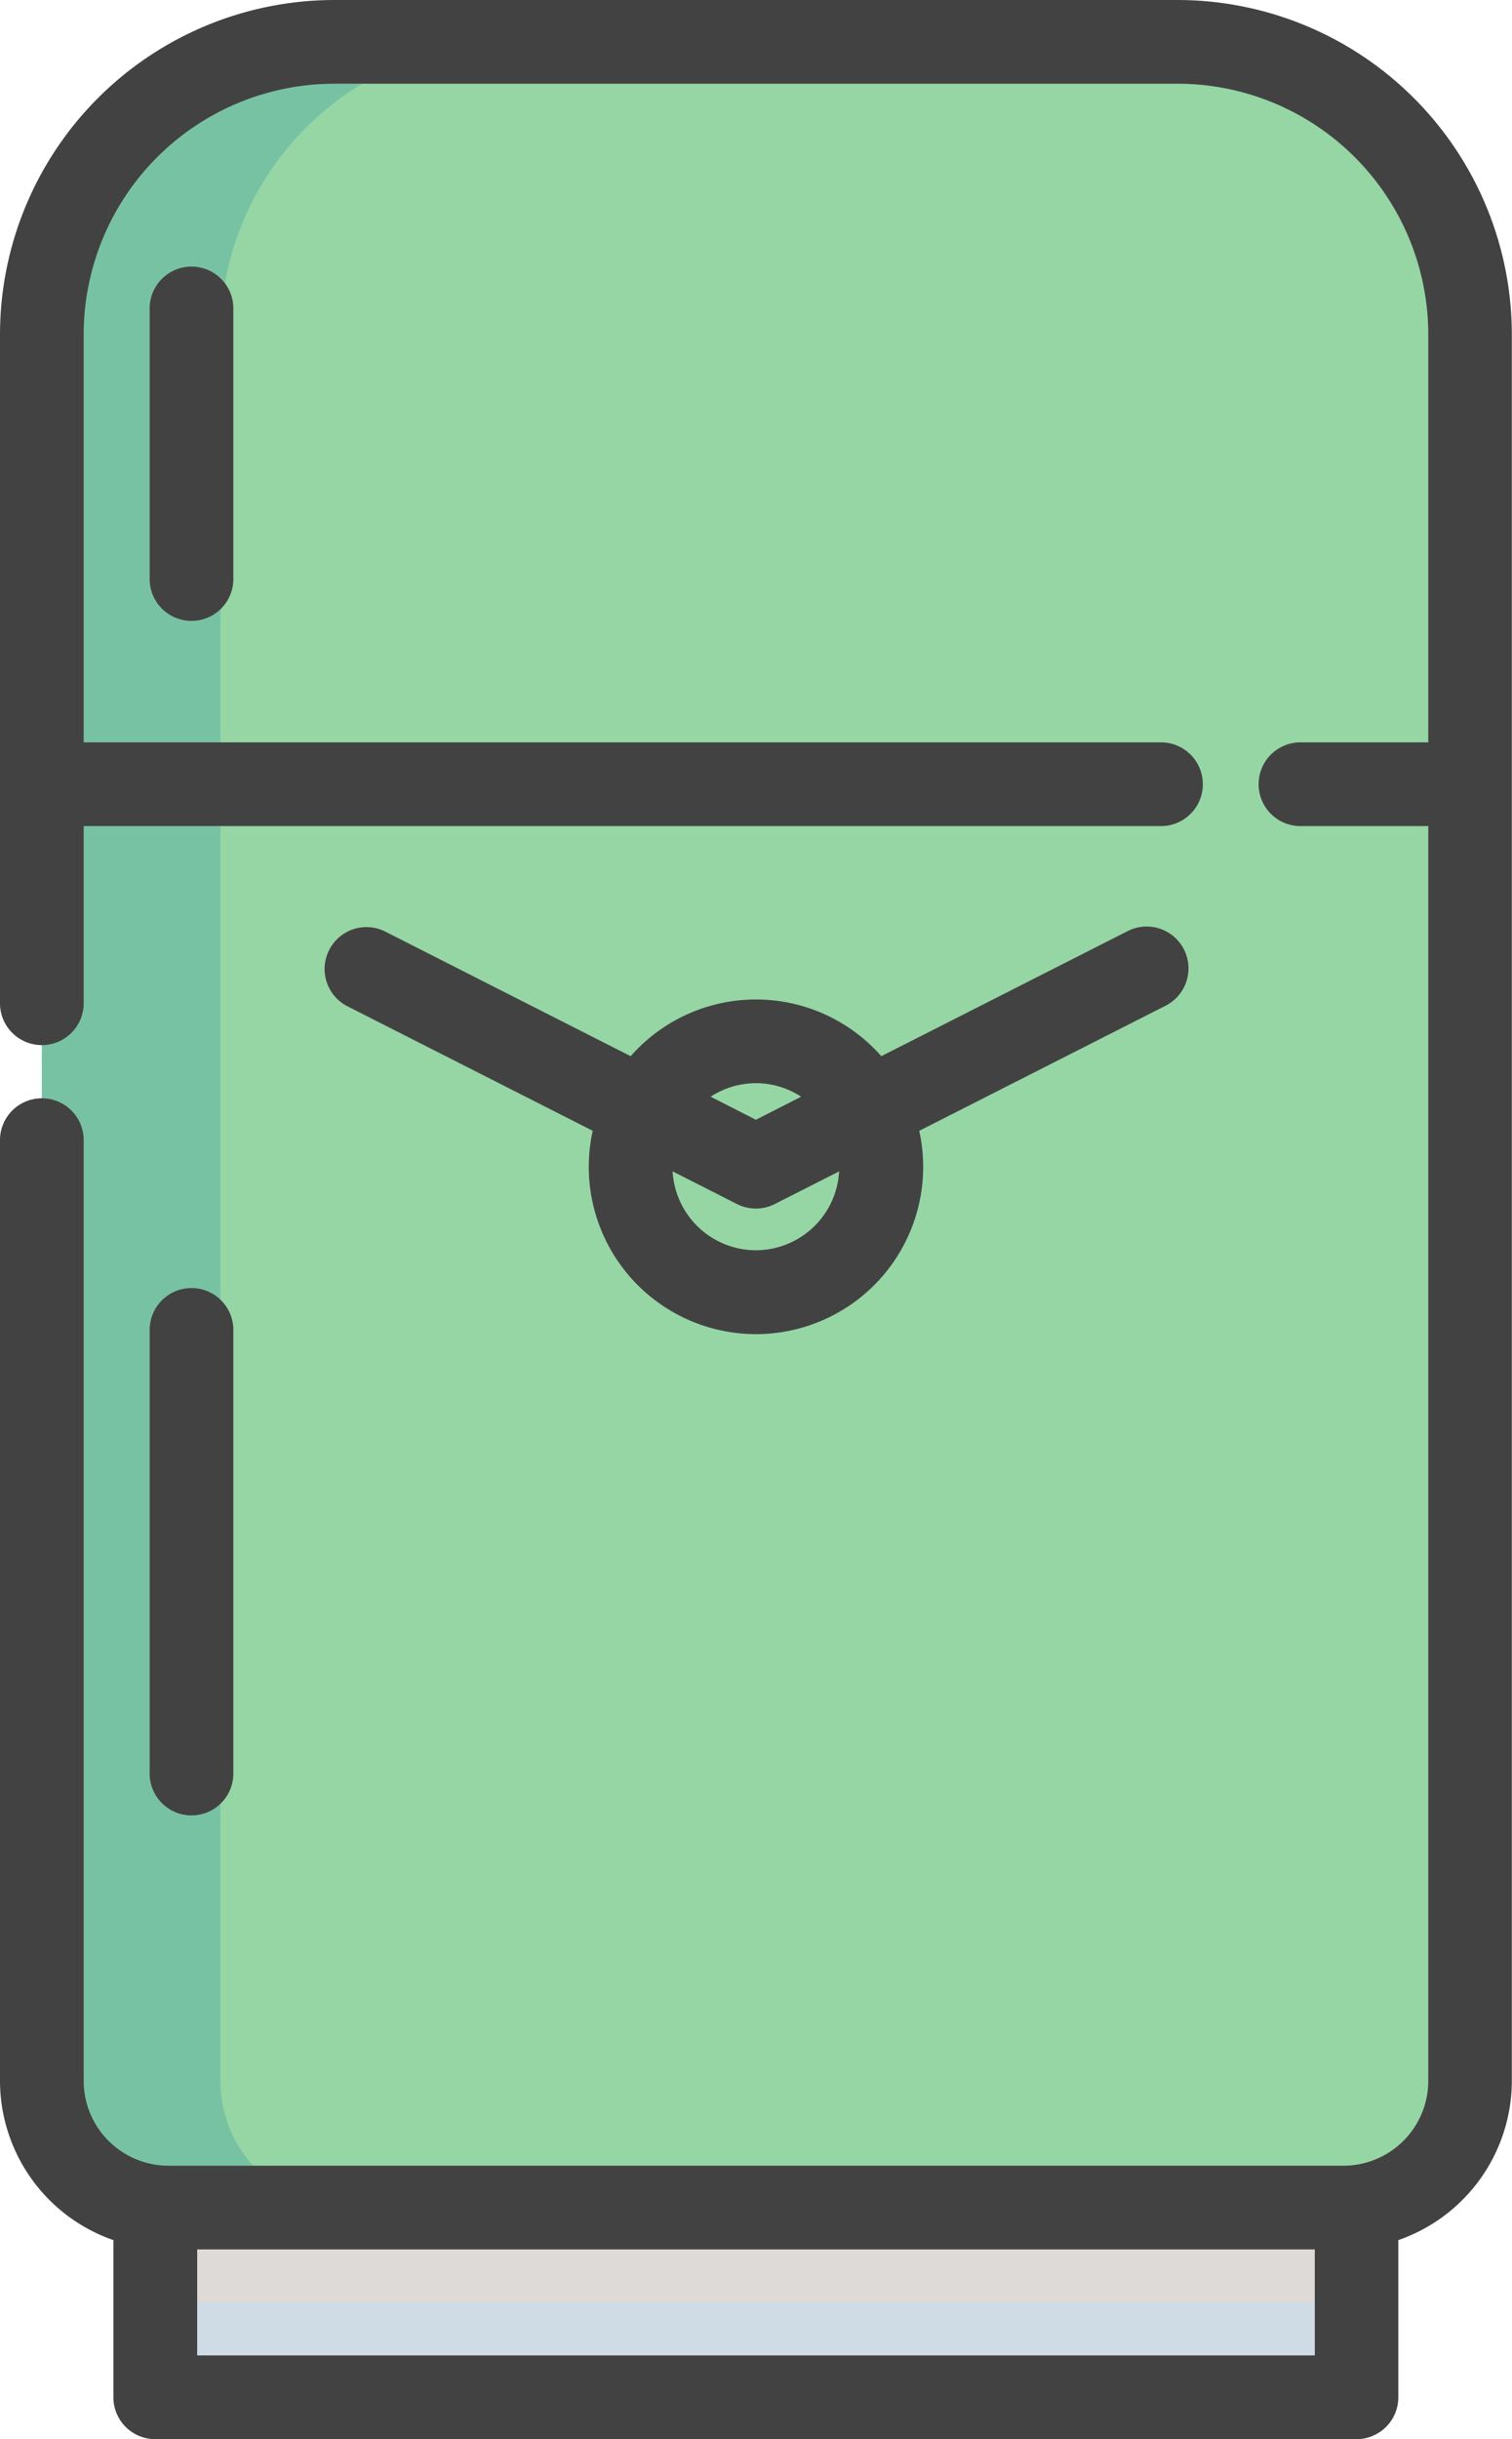 <svg xmlns="http://www.w3.org/2000/svg" width="36.734" height="59.235" viewBox="0 0 36.734 59.235">
  <g id="electronic-fridge-svgrepo-com" transform="translate(-97.245)">
    <path id="Path_935" data-name="Path 935" d="M106.032,35.49V58.3a3.076,3.076,0,0,0,3.076,3.076h28.549a3.076,3.076,0,0,0,3.076-3.076V15.891a7.1,7.1,0,0,0-7.1-7.1H113.136a7.1,7.1,0,0,0-7.1,7.1V32.1" transform="translate(-7.77 -7.77)" fill="#95d6a4"/>
    <path id="Path_936" data-name="Path 936" d="M110.37,58.3V15.891a7.1,7.1,0,0,1,7.1-7.1h-4.338a7.1,7.1,0,0,0-7.1,7.1V58.3a3.076,3.076,0,0,0,3.076,3.076h4.338A3.075,3.075,0,0,1,110.37,58.3Z" transform="translate(-7.77 -7.77)" fill="#78c2a4"/>
    <rect id="Rectangle_174" data-name="Rectangle 174" width="29.185" height="4.609" transform="translate(101.02 53.609)" fill="#cfdce5"/>
    <rect id="Rectangle_175" data-name="Rectangle 175" width="29.185" height="2.304" transform="translate(101.02 53.609)" fill="#dedad7"/>
    <path id="Path_937" data-name="Path 937" d="M125.858,0H105.365a8.129,8.129,0,0,0-8.12,8.12V24.331a1.017,1.017,0,1,0,2.033,0v-4.27h26.205a1.017,1.017,0,0,0,0-2.033H99.278V8.12a6.094,6.094,0,0,1,6.087-6.087h20.493a6.094,6.094,0,0,1,6.087,6.087v9.908h-3.073a1.017,1.017,0,1,0,0,2.033h3.073V50.534a2.061,2.061,0,0,1-2.059,2.059H101.337a2.061,2.061,0,0,1-2.059-2.059V27.72a1.017,1.017,0,1,0-2.033,0V50.533A4.1,4.1,0,0,0,100,54.4v3.817a1.017,1.017,0,0,0,1.017,1.017H130.2a1.017,1.017,0,0,0,1.017-1.017V54.4a4.1,4.1,0,0,0,2.758-3.868V8.12A8.129,8.129,0,0,0,125.858,0Zm3.329,57.2H102.036V54.626h27.152V57.2Z" fill="#434242"/>
    <path id="Path_938" data-name="Path 938" d="M186.082,195.044a1.016,1.016,0,0,0-1.367-.446l-5.986,3.038a4.054,4.054,0,0,0-6.089,0l-5.986-3.038a1.017,1.017,0,0,0-.92,1.813l5.984,3.037a4.062,4.062,0,1,0,7.933,0l5.984-3.037A1.017,1.017,0,0,0,186.082,195.044Zm-10.4,3.247a2.016,2.016,0,0,1,1.1.329l-1.1.56-1.1-.56A2.015,2.015,0,0,1,175.685,198.292Zm0,4.058a2.03,2.03,0,0,1-2.023-1.916l1.563.793a1.017,1.017,0,0,0,.92,0l1.563-.793A2.03,2.03,0,0,1,175.685,202.349Z" transform="translate(-60.073 -171.987)" fill="#434242"/>
    <path id="Path_939" data-name="Path 939" d="M130.709,282.371V271.663a1.017,1.017,0,1,0-2.033,0v10.708a1.017,1.017,0,1,0,2.033,0Z" transform="translate(-27.795 -239.334)" fill="#434242"/>
    <path id="Path_940" data-name="Path 940" d="M128.676,57.255v6.506a1.017,1.017,0,1,0,2.033,0V57.255a1.017,1.017,0,1,0-2.033,0Z" transform="translate(-27.795 -49.732)" fill="#434242"/>
  </g>
</svg>
